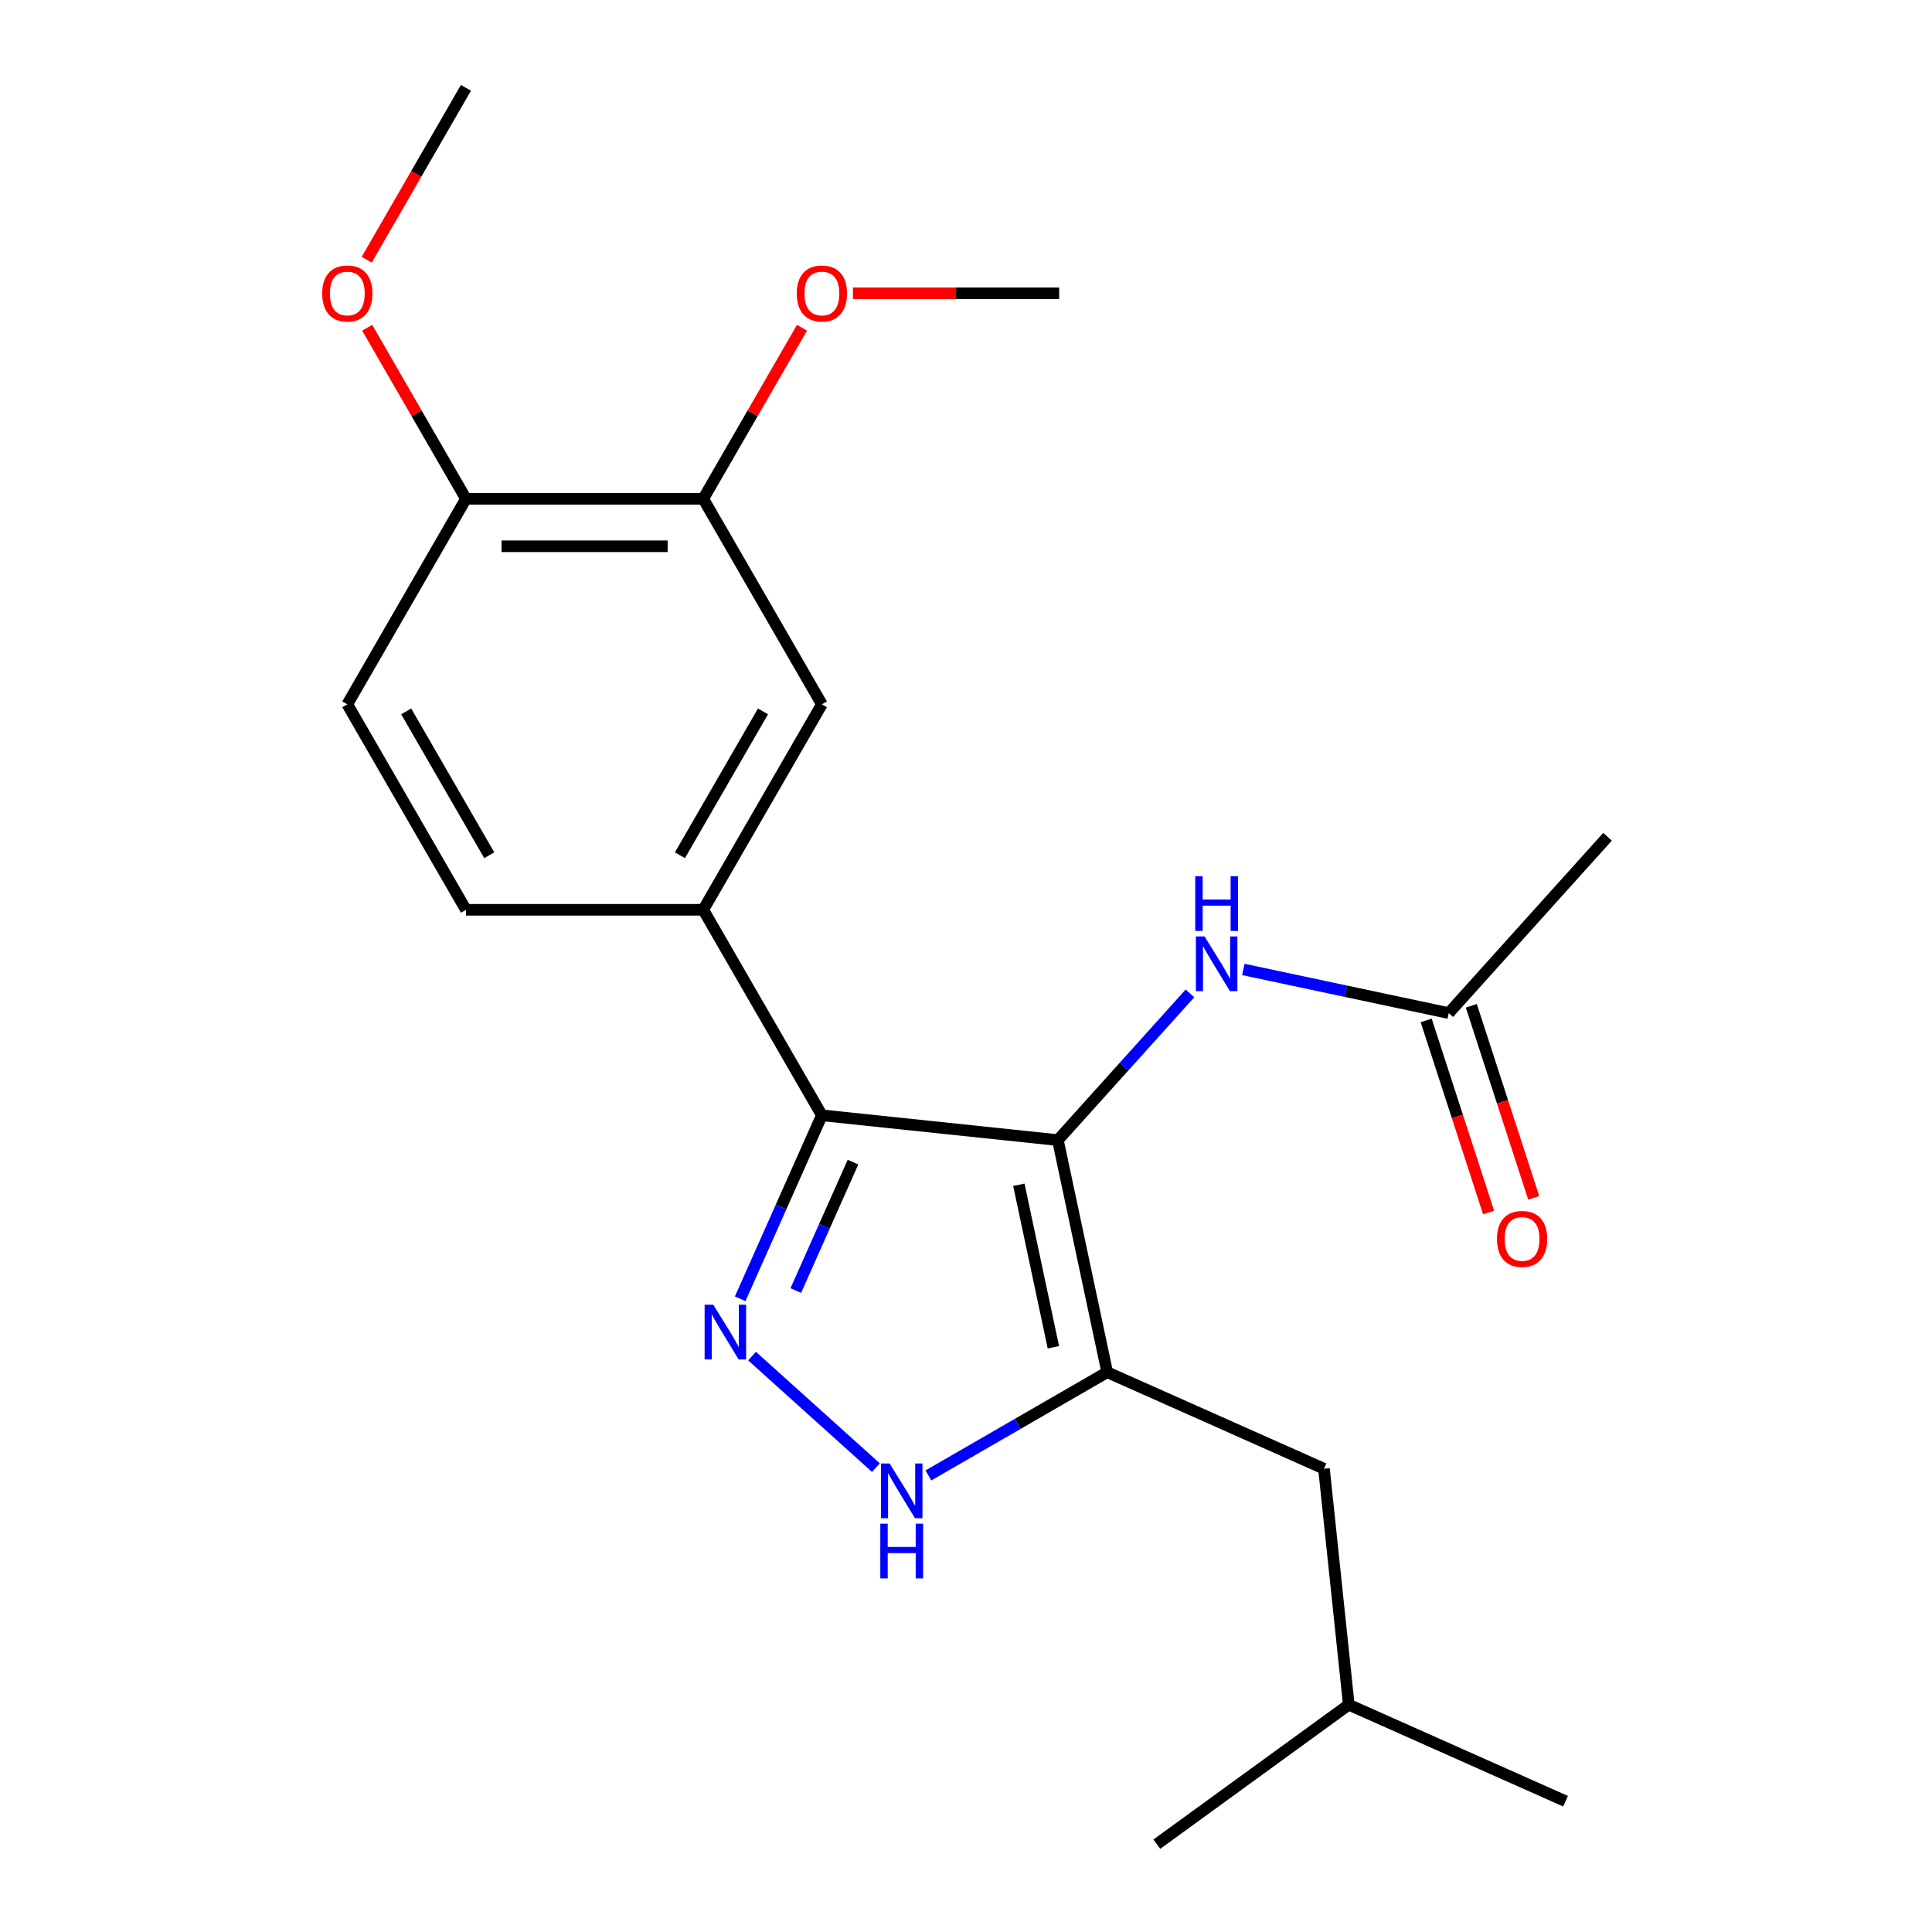 <?xml version='1.0' encoding='iso-8859-1'?>
<svg version='1.1' baseProfile='full'
              xmlns='http://www.w3.org/2000/svg'
                      xmlns:rdkit='http://www.rdkit.org/xml'
                      xmlns:xlink='http://www.w3.org/1999/xlink'
                  xml:space='preserve'
width='1000px' height='1000px' viewBox='0 0 1000 1000'>
<!-- END OF HEADER -->
<rect style='opacity:1.0;fill:#FFFFFF;stroke:none' width='1000' height='1000' x='0' y='0'> </rect>
<path class='bond-0' d='M 547.552,590.117 L 425.405,577.278' style='fill:none;fill-rule:evenodd;stroke:#000000;stroke-width:6px;stroke-linecap:butt;stroke-linejoin:miter;stroke-opacity:1' />
<path class='bond-2' d='M 547.552,590.117 L 573.087,710.252' style='fill:none;fill-rule:evenodd;stroke:#000000;stroke-width:6px;stroke-linecap:butt;stroke-linejoin:miter;stroke-opacity:1' />
<path class='bond-2' d='M 527.355,613.244 L 545.23,697.339' style='fill:none;fill-rule:evenodd;stroke:#000000;stroke-width:6px;stroke-linecap:butt;stroke-linejoin:miter;stroke-opacity:1' />
<path class='bond-5' d='M 547.552,590.117 L 581.738,552.149' style='fill:none;fill-rule:evenodd;stroke:#000000;stroke-width:6px;stroke-linecap:butt;stroke-linejoin:miter;stroke-opacity:1' />
<path class='bond-5' d='M 581.738,552.149 L 615.924,514.182' style='fill:none;fill-rule:evenodd;stroke:#0000FF;stroke-width:6px;stroke-linecap:butt;stroke-linejoin:miter;stroke-opacity:1' />
<path class='bond-1' d='M 425.405,577.278 L 404.263,624.764' style='fill:none;fill-rule:evenodd;stroke:#000000;stroke-width:6px;stroke-linecap:butt;stroke-linejoin:miter;stroke-opacity:1' />
<path class='bond-1' d='M 404.263,624.764 L 383.122,672.249' style='fill:none;fill-rule:evenodd;stroke:#0000FF;stroke-width:6px;stroke-linecap:butt;stroke-linejoin:miter;stroke-opacity:1' />
<path class='bond-1' d='M 441.503,601.515 L 426.704,634.755' style='fill:none;fill-rule:evenodd;stroke:#000000;stroke-width:6px;stroke-linecap:butt;stroke-linejoin:miter;stroke-opacity:1' />
<path class='bond-1' d='M 426.704,634.755 L 411.904,667.995' style='fill:none;fill-rule:evenodd;stroke:#0000FF;stroke-width:6px;stroke-linecap:butt;stroke-linejoin:miter;stroke-opacity:1' />
<path class='bond-4' d='M 425.405,577.278 L 363.995,470.914' style='fill:none;fill-rule:evenodd;stroke:#000000;stroke-width:6px;stroke-linecap:butt;stroke-linejoin:miter;stroke-opacity:1' />
<path class='bond-22' d='M 389.26,701.915 L 453.377,759.645' style='fill:none;fill-rule:evenodd;stroke:#0000FF;stroke-width:6px;stroke-linecap:butt;stroke-linejoin:miter;stroke-opacity:1' />
<path class='bond-3' d='M 573.087,710.252 L 526.81,736.97' style='fill:none;fill-rule:evenodd;stroke:#000000;stroke-width:6px;stroke-linecap:butt;stroke-linejoin:miter;stroke-opacity:1' />
<path class='bond-3' d='M 526.81,736.97 L 480.533,763.688' style='fill:none;fill-rule:evenodd;stroke:#0000FF;stroke-width:6px;stroke-linecap:butt;stroke-linejoin:miter;stroke-opacity:1' />
<path class='bond-9' d='M 573.087,710.252 L 685.289,760.207' style='fill:none;fill-rule:evenodd;stroke:#000000;stroke-width:6px;stroke-linecap:butt;stroke-linejoin:miter;stroke-opacity:1' />
<path class='bond-6' d='M 363.995,470.914 L 425.405,364.549' style='fill:none;fill-rule:evenodd;stroke:#000000;stroke-width:6px;stroke-linecap:butt;stroke-linejoin:miter;stroke-opacity:1' />
<path class='bond-6' d='M 351.934,442.677 L 394.921,368.222' style='fill:none;fill-rule:evenodd;stroke:#000000;stroke-width:6px;stroke-linecap:butt;stroke-linejoin:miter;stroke-opacity:1' />
<path class='bond-11' d='M 363.995,470.914 L 241.176,470.914' style='fill:none;fill-rule:evenodd;stroke:#000000;stroke-width:6px;stroke-linecap:butt;stroke-linejoin:miter;stroke-opacity:1' />
<path class='bond-8' d='M 643.545,501.779 L 696.707,513.079' style='fill:none;fill-rule:evenodd;stroke:#0000FF;stroke-width:6px;stroke-linecap:butt;stroke-linejoin:miter;stroke-opacity:1' />
<path class='bond-8' d='M 696.707,513.079 L 749.87,524.38' style='fill:none;fill-rule:evenodd;stroke:#000000;stroke-width:6px;stroke-linecap:butt;stroke-linejoin:miter;stroke-opacity:1' />
<path class='bond-7' d='M 425.405,364.549 L 363.995,258.184' style='fill:none;fill-rule:evenodd;stroke:#000000;stroke-width:6px;stroke-linecap:butt;stroke-linejoin:miter;stroke-opacity:1' />
<path class='bond-10' d='M 363.995,258.184 L 241.176,258.184' style='fill:none;fill-rule:evenodd;stroke:#000000;stroke-width:6px;stroke-linecap:butt;stroke-linejoin:miter;stroke-opacity:1' />
<path class='bond-10' d='M 345.573,282.748 L 259.599,282.748' style='fill:none;fill-rule:evenodd;stroke:#000000;stroke-width:6px;stroke-linecap:butt;stroke-linejoin:miter;stroke-opacity:1' />
<path class='bond-14' d='M 363.995,258.184 L 389.553,213.917' style='fill:none;fill-rule:evenodd;stroke:#000000;stroke-width:6px;stroke-linecap:butt;stroke-linejoin:miter;stroke-opacity:1' />
<path class='bond-14' d='M 389.553,213.917 L 415.111,169.65' style='fill:none;fill-rule:evenodd;stroke:#FF0000;stroke-width:6px;stroke-linecap:butt;stroke-linejoin:miter;stroke-opacity:1' />
<path class='bond-12' d='M 738.189,528.175 L 754.34,577.884' style='fill:none;fill-rule:evenodd;stroke:#000000;stroke-width:6px;stroke-linecap:butt;stroke-linejoin:miter;stroke-opacity:1' />
<path class='bond-12' d='M 754.34,577.884 L 770.492,627.593' style='fill:none;fill-rule:evenodd;stroke:#FF0000;stroke-width:6px;stroke-linecap:butt;stroke-linejoin:miter;stroke-opacity:1' />
<path class='bond-12' d='M 761.55,520.584 L 777.702,570.293' style='fill:none;fill-rule:evenodd;stroke:#000000;stroke-width:6px;stroke-linecap:butt;stroke-linejoin:miter;stroke-opacity:1' />
<path class='bond-12' d='M 777.702,570.293 L 793.853,620.002' style='fill:none;fill-rule:evenodd;stroke:#FF0000;stroke-width:6px;stroke-linecap:butt;stroke-linejoin:miter;stroke-opacity:1' />
<path class='bond-17' d='M 749.87,524.38 L 832.052,433.107' style='fill:none;fill-rule:evenodd;stroke:#000000;stroke-width:6px;stroke-linecap:butt;stroke-linejoin:miter;stroke-opacity:1' />
<path class='bond-16' d='M 685.289,760.207 L 698.127,882.354' style='fill:none;fill-rule:evenodd;stroke:#000000;stroke-width:6px;stroke-linecap:butt;stroke-linejoin:miter;stroke-opacity:1' />
<path class='bond-15' d='M 241.176,258.184 L 215.618,213.917' style='fill:none;fill-rule:evenodd;stroke:#000000;stroke-width:6px;stroke-linecap:butt;stroke-linejoin:miter;stroke-opacity:1' />
<path class='bond-15' d='M 215.618,213.917 L 190.061,169.65' style='fill:none;fill-rule:evenodd;stroke:#FF0000;stroke-width:6px;stroke-linecap:butt;stroke-linejoin:miter;stroke-opacity:1' />
<path class='bond-23' d='M 241.176,258.184 L 179.766,364.549' style='fill:none;fill-rule:evenodd;stroke:#000000;stroke-width:6px;stroke-linecap:butt;stroke-linejoin:miter;stroke-opacity:1' />
<path class='bond-13' d='M 241.176,470.914 L 179.766,364.549' style='fill:none;fill-rule:evenodd;stroke:#000000;stroke-width:6px;stroke-linecap:butt;stroke-linejoin:miter;stroke-opacity:1' />
<path class='bond-13' d='M 253.237,442.677 L 210.251,368.222' style='fill:none;fill-rule:evenodd;stroke:#000000;stroke-width:6px;stroke-linecap:butt;stroke-linejoin:miter;stroke-opacity:1' />
<path class='bond-18' d='M 441.476,151.819 L 494.85,151.819' style='fill:none;fill-rule:evenodd;stroke:#FF0000;stroke-width:6px;stroke-linecap:butt;stroke-linejoin:miter;stroke-opacity:1' />
<path class='bond-18' d='M 494.85,151.819 L 548.225,151.819' style='fill:none;fill-rule:evenodd;stroke:#000000;stroke-width:6px;stroke-linecap:butt;stroke-linejoin:miter;stroke-opacity:1' />
<path class='bond-19' d='M 189.807,134.429 L 215.491,89.942' style='fill:none;fill-rule:evenodd;stroke:#FF0000;stroke-width:6px;stroke-linecap:butt;stroke-linejoin:miter;stroke-opacity:1' />
<path class='bond-19' d='M 215.491,89.942 L 241.176,45.455' style='fill:none;fill-rule:evenodd;stroke:#000000;stroke-width:6px;stroke-linecap:butt;stroke-linejoin:miter;stroke-opacity:1' />
<path class='bond-20' d='M 698.127,882.354 L 810.328,932.309' style='fill:none;fill-rule:evenodd;stroke:#000000;stroke-width:6px;stroke-linecap:butt;stroke-linejoin:miter;stroke-opacity:1' />
<path class='bond-21' d='M 698.127,882.354 L 598.764,954.545' style='fill:none;fill-rule:evenodd;stroke:#000000;stroke-width:6px;stroke-linecap:butt;stroke-linejoin:miter;stroke-opacity:1' />
<path  class='atom-2' d='M 369.19 675.32
L 378.47 690.32
Q 379.39 691.8, 380.87 694.48
Q 382.35 697.16, 382.43 697.32
L 382.43 675.32
L 386.19 675.32
L 386.19 703.64
L 382.31 703.64
L 372.35 687.24
Q 371.19 685.32, 369.95 683.12
Q 368.75 680.92, 368.39 680.24
L 368.39 703.64
L 364.71 703.64
L 364.71 675.32
L 369.19 675.32
' fill='#0000FF'/>
<path  class='atom-4' d='M 460.463 757.502
L 469.743 772.502
Q 470.663 773.982, 472.143 776.662
Q 473.623 779.342, 473.703 779.502
L 473.703 757.502
L 477.463 757.502
L 477.463 785.822
L 473.583 785.822
L 463.623 769.422
Q 462.463 767.502, 461.223 765.302
Q 460.023 763.102, 459.663 762.422
L 459.663 785.822
L 455.983 785.822
L 455.983 757.502
L 460.463 757.502
' fill='#0000FF'/>
<path  class='atom-4' d='M 455.643 788.654
L 459.483 788.654
L 459.483 800.694
L 473.963 800.694
L 473.963 788.654
L 477.803 788.654
L 477.803 816.974
L 473.963 816.974
L 473.963 803.894
L 459.483 803.894
L 459.483 816.974
L 455.643 816.974
L 455.643 788.654
' fill='#0000FF'/>
<path  class='atom-6' d='M 623.474 484.684
L 632.754 499.684
Q 633.674 501.164, 635.154 503.844
Q 636.634 506.524, 636.714 506.684
L 636.714 484.684
L 640.474 484.684
L 640.474 513.004
L 636.594 513.004
L 626.634 496.604
Q 625.474 494.684, 624.234 492.484
Q 623.034 490.284, 622.674 489.604
L 622.674 513.004
L 618.994 513.004
L 618.994 484.684
L 623.474 484.684
' fill='#0000FF'/>
<path  class='atom-6' d='M 618.654 453.532
L 622.494 453.532
L 622.494 465.572
L 636.974 465.572
L 636.974 453.532
L 640.814 453.532
L 640.814 481.852
L 636.974 481.852
L 636.974 468.772
L 622.494 468.772
L 622.494 481.852
L 618.654 481.852
L 618.654 453.532
' fill='#0000FF'/>
<path  class='atom-13' d='M 774.823 641.268
Q 774.823 634.468, 778.183 630.668
Q 781.543 626.868, 787.823 626.868
Q 794.103 626.868, 797.463 630.668
Q 800.823 634.468, 800.823 641.268
Q 800.823 648.148, 797.423 652.068
Q 794.023 655.948, 787.823 655.948
Q 781.583 655.948, 778.183 652.068
Q 774.823 648.188, 774.823 641.268
M 787.823 652.748
Q 792.143 652.748, 794.463 649.868
Q 796.823 646.948, 796.823 641.268
Q 796.823 635.708, 794.463 632.908
Q 792.143 630.068, 787.823 630.068
Q 783.503 630.068, 781.143 632.868
Q 778.823 635.668, 778.823 641.268
Q 778.823 646.988, 781.143 649.868
Q 783.503 652.748, 787.823 652.748
' fill='#FF0000'/>
<path  class='atom-15' d='M 412.405 151.899
Q 412.405 145.099, 415.765 141.299
Q 419.125 137.499, 425.405 137.499
Q 431.685 137.499, 435.045 141.299
Q 438.405 145.099, 438.405 151.899
Q 438.405 158.779, 435.005 162.699
Q 431.605 166.579, 425.405 166.579
Q 419.165 166.579, 415.765 162.699
Q 412.405 158.819, 412.405 151.899
M 425.405 163.379
Q 429.725 163.379, 432.045 160.499
Q 434.405 157.579, 434.405 151.899
Q 434.405 146.339, 432.045 143.539
Q 429.725 140.699, 425.405 140.699
Q 421.085 140.699, 418.725 143.499
Q 416.405 146.299, 416.405 151.899
Q 416.405 157.619, 418.725 160.499
Q 421.085 163.379, 425.405 163.379
' fill='#FF0000'/>
<path  class='atom-16' d='M 166.766 151.899
Q 166.766 145.099, 170.126 141.299
Q 173.486 137.499, 179.766 137.499
Q 186.046 137.499, 189.406 141.299
Q 192.766 145.099, 192.766 151.899
Q 192.766 158.779, 189.366 162.699
Q 185.966 166.579, 179.766 166.579
Q 173.526 166.579, 170.126 162.699
Q 166.766 158.819, 166.766 151.899
M 179.766 163.379
Q 184.086 163.379, 186.406 160.499
Q 188.766 157.579, 188.766 151.899
Q 188.766 146.339, 186.406 143.539
Q 184.086 140.699, 179.766 140.699
Q 175.446 140.699, 173.086 143.499
Q 170.766 146.299, 170.766 151.899
Q 170.766 157.619, 173.086 160.499
Q 175.446 163.379, 179.766 163.379
' fill='#FF0000'/>
</svg>
